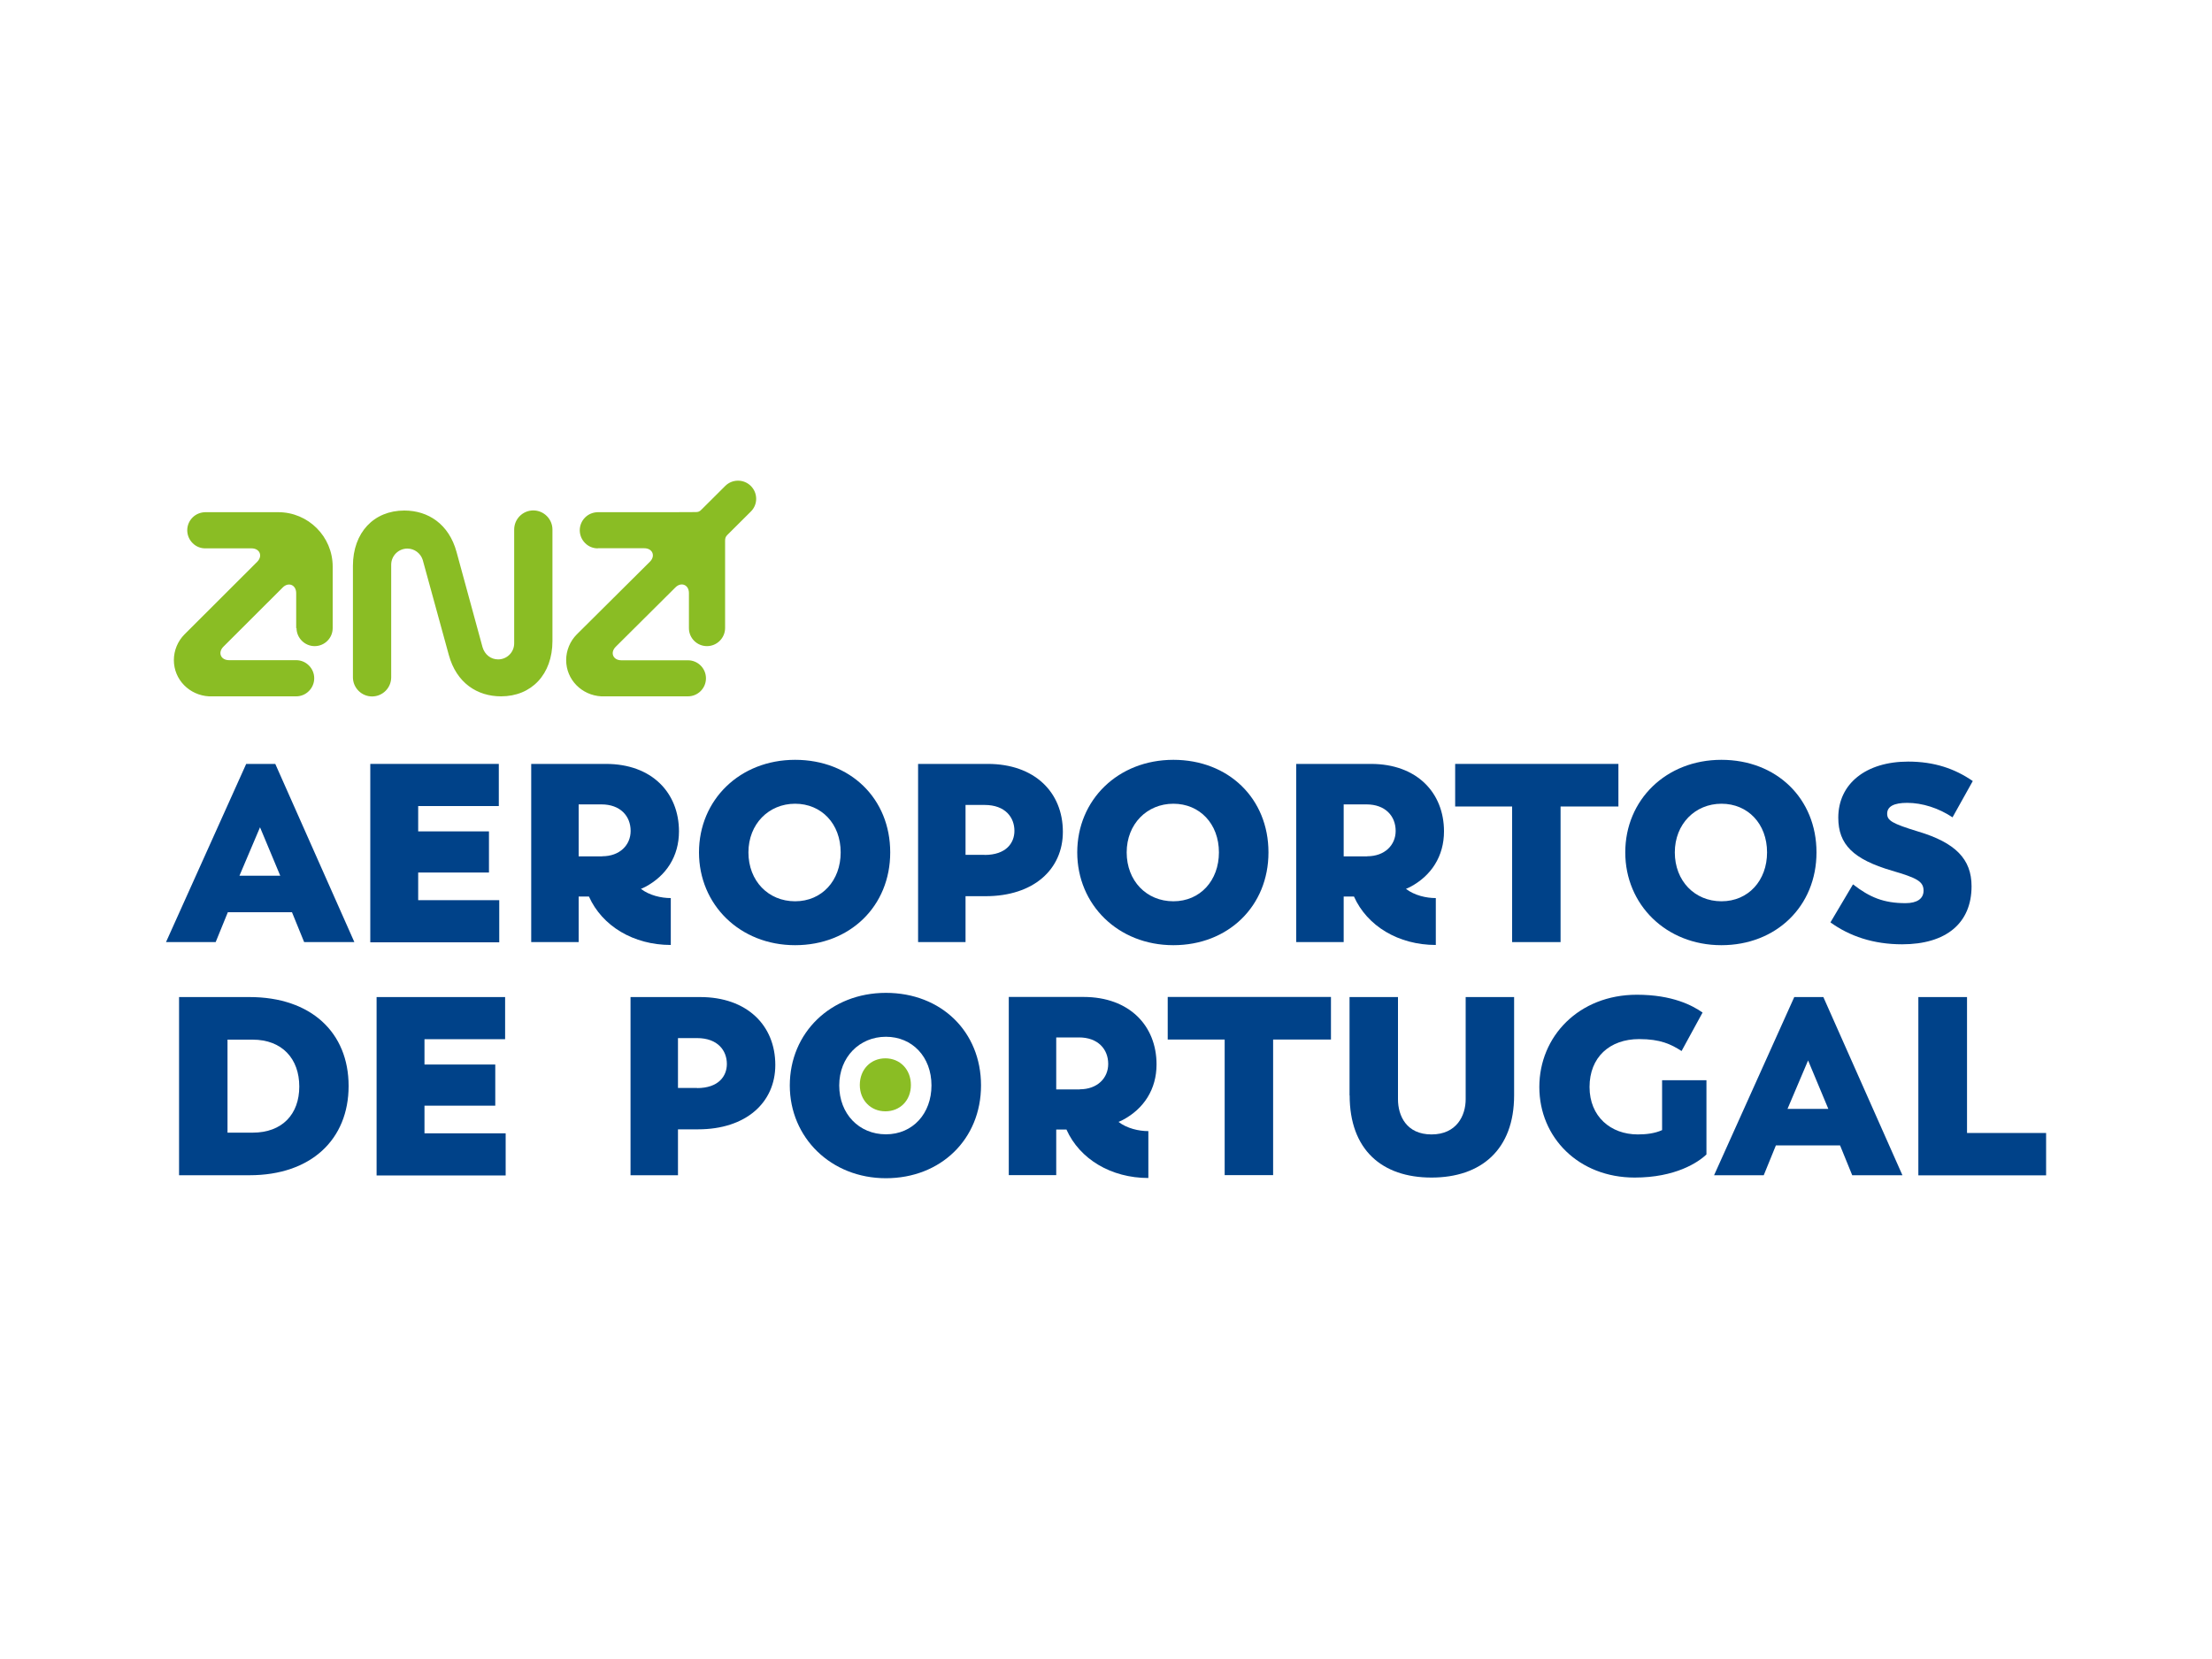 <svg xmlns="http://www.w3.org/2000/svg" id="Camada_1" viewBox="0 0 200 150"><defs><style>.cls-1{fill:#004289;}.cls-2{fill:#8abd24;}</style></defs><g><path class="cls-1" d="M22.25,69.07h2.64l7.15,16.11h-4.54l-1.1-2.7h-5.8l-1.1,2.7h-4.49l7.25-16.11Zm3.09,10.11l-1.83-4.38-1.86,4.38h3.69Z"></path><path class="cls-1" d="M33.48,69.07h11.62v3.81h-7.29v2.29h6.4v3.72h-6.4v2.5h7.33v3.81h-11.66v-16.12Z"></path><path class="cls-1" d="M53.26,81.06h-.94v4.12h-4.29v-16.11h6.76c4.15,0,6.6,2.61,6.6,6.1,0,2.25-1.15,4.01-3.05,5.02l-.39,.18c.78,.59,1.83,.83,2.7,.83v4.24c-3.37,0-6.21-1.71-7.4-4.38Zm1.19-3.64c1.58,0,2.57-1.01,2.57-2.29,0-1.35-.94-2.4-2.64-2.4h-2.06v4.7h2.13Z"></path><path class="cls-1" d="M63.2,77.07c0-4.75,3.69-8.37,8.69-8.37s8.6,3.51,8.6,8.37-3.64,8.39-8.6,8.39c-5,0-8.69-3.67-8.69-8.39Zm12.81,0c0-2.59-1.74-4.4-4.12-4.4s-4.22,1.83-4.22,4.4,1.79,4.42,4.22,4.42,4.12-1.88,4.12-4.42Z"></path><path class="cls-1" d="M83.01,69.07h6.3c4.22,0,6.79,2.55,6.79,6.14,0,3.39-2.64,5.82-6.99,5.82h-1.81v4.15h-4.29v-16.11Zm6.01,8.23c1.95,0,2.7-1.08,2.7-2.18,0-1.19-.8-2.34-2.7-2.34h-1.72v4.51h1.72Z"></path><path class="cls-1" d="M97.4,77.07c0-4.75,3.69-8.37,8.69-8.37s8.6,3.51,8.6,8.37-3.64,8.39-8.6,8.39c-5,0-8.69-3.67-8.69-8.39Zm12.81,0c0-2.59-1.74-4.4-4.12-4.4s-4.22,1.83-4.22,4.4,1.79,4.42,4.22,4.42,4.12-1.88,4.12-4.42Z"></path><path class="cls-1" d="M122.43,81.06h-.94v4.12h-4.29v-16.11h6.76c4.15,0,6.6,2.61,6.6,6.1,0,2.25-1.15,4.01-3.05,5.02l-.39,.18c.78,.59,1.83,.83,2.7,.83v4.24c-3.37,0-6.21-1.71-7.4-4.38Zm1.19-3.64c1.58,0,2.57-1.01,2.57-2.29,0-1.35-.94-2.4-2.64-2.4h-2.06v4.7h2.13Z"></path><path class="cls-1" d="M136.73,72.92h-5.16v-3.85h14.76v3.85h-5.23v12.26h-4.38v-12.26h0Z"></path><path class="cls-1" d="M146.95,77.07c0-4.75,3.69-8.37,8.69-8.37s8.6,3.51,8.6,8.37-3.64,8.39-8.6,8.39c-5,0-8.69-3.67-8.69-8.39Zm12.82,0c0-2.59-1.74-4.4-4.12-4.4s-4.22,1.83-4.22,4.4,1.79,4.42,4.22,4.42,4.12-1.88,4.12-4.42Z"></path><path class="cls-1" d="M165.5,83.4l2.04-3.44c1.51,1.17,2.77,1.7,4.75,1.7,1.05,0,1.63-.41,1.63-1.13,0-.83-.59-1.15-2.87-1.81-3.48-1.03-4.84-2.36-4.84-4.79,0-3.07,2.5-5.07,6.32-5.07,2.36,0,4.22,.64,5.84,1.76l-1.83,3.28c-1.24-.83-2.73-1.31-4.1-1.31-1.19,0-1.81,.32-1.81,.98,0,.62,.44,.89,2.79,1.61,3.39,1.01,4.84,2.5,4.84,4.95,0,3.33-2.29,5.25-6.28,5.25-2.59,0-4.75-.73-6.49-1.99Z"></path></g><g><path class="cls-1" d="M16.19,90.15h6.37c5.57,0,8.96,3.21,8.96,8.04s-3.39,8.07-8.96,8.07h-6.37v-16.11Zm6.65,12.26c2.68,0,4.22-1.67,4.22-4.17s-1.54-4.24-4.22-4.24h-2.27v8.41h2.27Z"></path><path class="cls-1" d="M34.05,90.15h11.62v3.81h-7.29v2.29h6.4v3.72h-6.4v2.5h7.34v3.81h-11.67v-16.12Z"></path><path class="cls-1" d="M57.01,90.15h6.3c4.22,0,6.79,2.55,6.79,6.14,0,3.39-2.64,5.82-6.99,5.82h-1.81v4.15h-4.29v-16.11Zm6.01,8.23c1.95,0,2.7-1.08,2.7-2.18,0-1.19-.8-2.34-2.7-2.34h-1.72v4.51h1.72Z"></path><path class="cls-1" d="M71.41,98.14c0-4.75,3.69-8.37,8.69-8.37s8.6,3.51,8.6,8.37-3.64,8.39-8.6,8.39-8.69-3.67-8.69-8.39Zm12.81,0c0-2.59-1.74-4.4-4.12-4.4s-4.22,1.83-4.22,4.4,1.79,4.42,4.22,4.42,4.12-1.88,4.12-4.42Z"></path><path class="cls-1" d="M96.44,102.13h-.94v4.12h-4.29v-16.11h6.76c4.15,0,6.6,2.61,6.6,6.1,0,2.25-1.15,4.01-3.05,5.02l-.39,.18c.78,.59,1.83,.83,2.7,.83v4.24c-3.37,0-6.21-1.71-7.4-4.37Zm1.19-3.64c1.58,0,2.57-1.01,2.57-2.29,0-1.35-.94-2.4-2.64-2.4h-2.06v4.7h2.13Z"></path><path class="cls-1" d="M110.74,93.99h-5.16v-3.85h14.76v3.85h-5.23v12.26h-4.38v-12.26h0Z"></path><path class="cls-1" d="M122.02,99.04v-8.89h4.38v9.24c0,1.49,.76,3.18,3.03,3.18s3.09-1.7,3.09-3.18v-9.24h4.38v8.89c0,4.9-2.98,7.43-7.47,7.43s-7.4-2.52-7.4-7.43Z"></path><path class="cls-1" d="M139.18,98.28c0-4.58,3.58-8.34,8.82-8.34,3.23,0,5.04,.98,5.94,1.61l-1.9,3.48c-.96-.62-1.92-1.08-3.83-1.08-2.68,0-4.49,1.65-4.49,4.33s1.92,4.29,4.36,4.29c.76,0,1.54-.09,2.2-.39v-4.51h4.01v6.71c-.76,.73-2.82,2.09-6.49,2.09-5.04,0-8.62-3.6-8.62-8.19Z"></path><path class="cls-1" d="M162.22,90.15h2.64l7.15,16.11h-4.54l-1.1-2.7h-5.8l-1.1,2.7h-4.49l7.25-16.11Zm3.09,10.11l-1.83-4.38-1.86,4.38h3.69Z"></path><path class="cls-1" d="M173.45,90.15h4.4v12.29h7.15v3.83h-11.55v-16.11h0Z"></path></g><path class="cls-2" d="M26.78,56.8v-3.17c0-.75-.7-1.04-1.22-.51l-5.36,5.35c-.53,.53-.24,1.22,.51,1.22h6.07c.42,0,.83,.16,1.15,.48,.64,.64,.64,1.67,0,2.31-.32,.32-.73,.48-1.15,.48h-7.89c-1.76-.1-3.17-1.5-3.17-3.28,0-.86,.35-1.71,.96-2.32l6.57-6.56c.53-.53,.24-1.22-.51-1.22h-4.19c-.41,0-.83-.16-1.14-.48-.64-.64-.64-1.67,0-2.31,.32-.32,.73-.47,1.15-.48h6.6c2.71,0,4.92,2.2,4.92,4.92v5.56c0,.9-.73,1.63-1.63,1.63s-1.64-.74-1.64-1.64m27.23-7.2c-.41,0-.83-.16-1.14-.48-.64-.64-.64-1.67,0-2.31,.32-.32,.73-.47,1.15-.48h6.6s2.26-.01,2.26-.01c.22,0,.35-.05,.51-.22,.86-.86,2.16-2.15,2.16-2.15,.29-.29,.7-.47,1.15-.47,.9,0,1.64,.73,1.64,1.64,0,.45-.18,.85-.48,1.15-.05,.05-1.19,1.18-2.12,2.11-.16,.16-.21,.29-.21,.53v7.91c-.01,.89-.74,1.62-1.64,1.62s-1.63-.73-1.63-1.62v-3.18c0-.75-.7-1.03-1.22-.51l-5.4,5.37c-.53,.53-.24,1.22,.51,1.22h6.02c.9,0,1.63,.73,1.63,1.63s-.73,1.63-1.63,1.63h-7.84c-1.76-.1-3.17-1.5-3.17-3.28,0-.86,.35-1.71,.96-2.32l6.61-6.57c.53-.53,.24-1.22-.51-1.22h-4.18Zm-12.76,.33l2.35,8.61c.2,.67,.75,1.1,1.41,1.1,.8,0,1.45-.65,1.45-1.45v-10.29c0-.96,.78-1.73,1.73-1.73s1.73,.78,1.73,1.73v10.07c0,3.02-1.89,5.01-4.65,5.01-2.15,0-4.03-1.21-4.72-3.74,0,0-2.34-8.55-2.36-8.6-.19-.59-.74-1.02-1.39-1.02-.8,0-1.46,.65-1.46,1.46v10.18c0,.96-.78,1.73-1.73,1.73s-1.73-.78-1.73-1.73v-10.07c0-3.02,1.89-5.01,4.65-5.01,2.15,0,4.03,1.22,4.72,3.75"></path><path class="cls-2" d="M77.74,98.1c0-1.4,.98-2.41,2.31-2.41s2.31,1.01,2.31,2.41-.98,2.38-2.31,2.38-2.31-1.01-2.31-2.38Z"></path></svg>